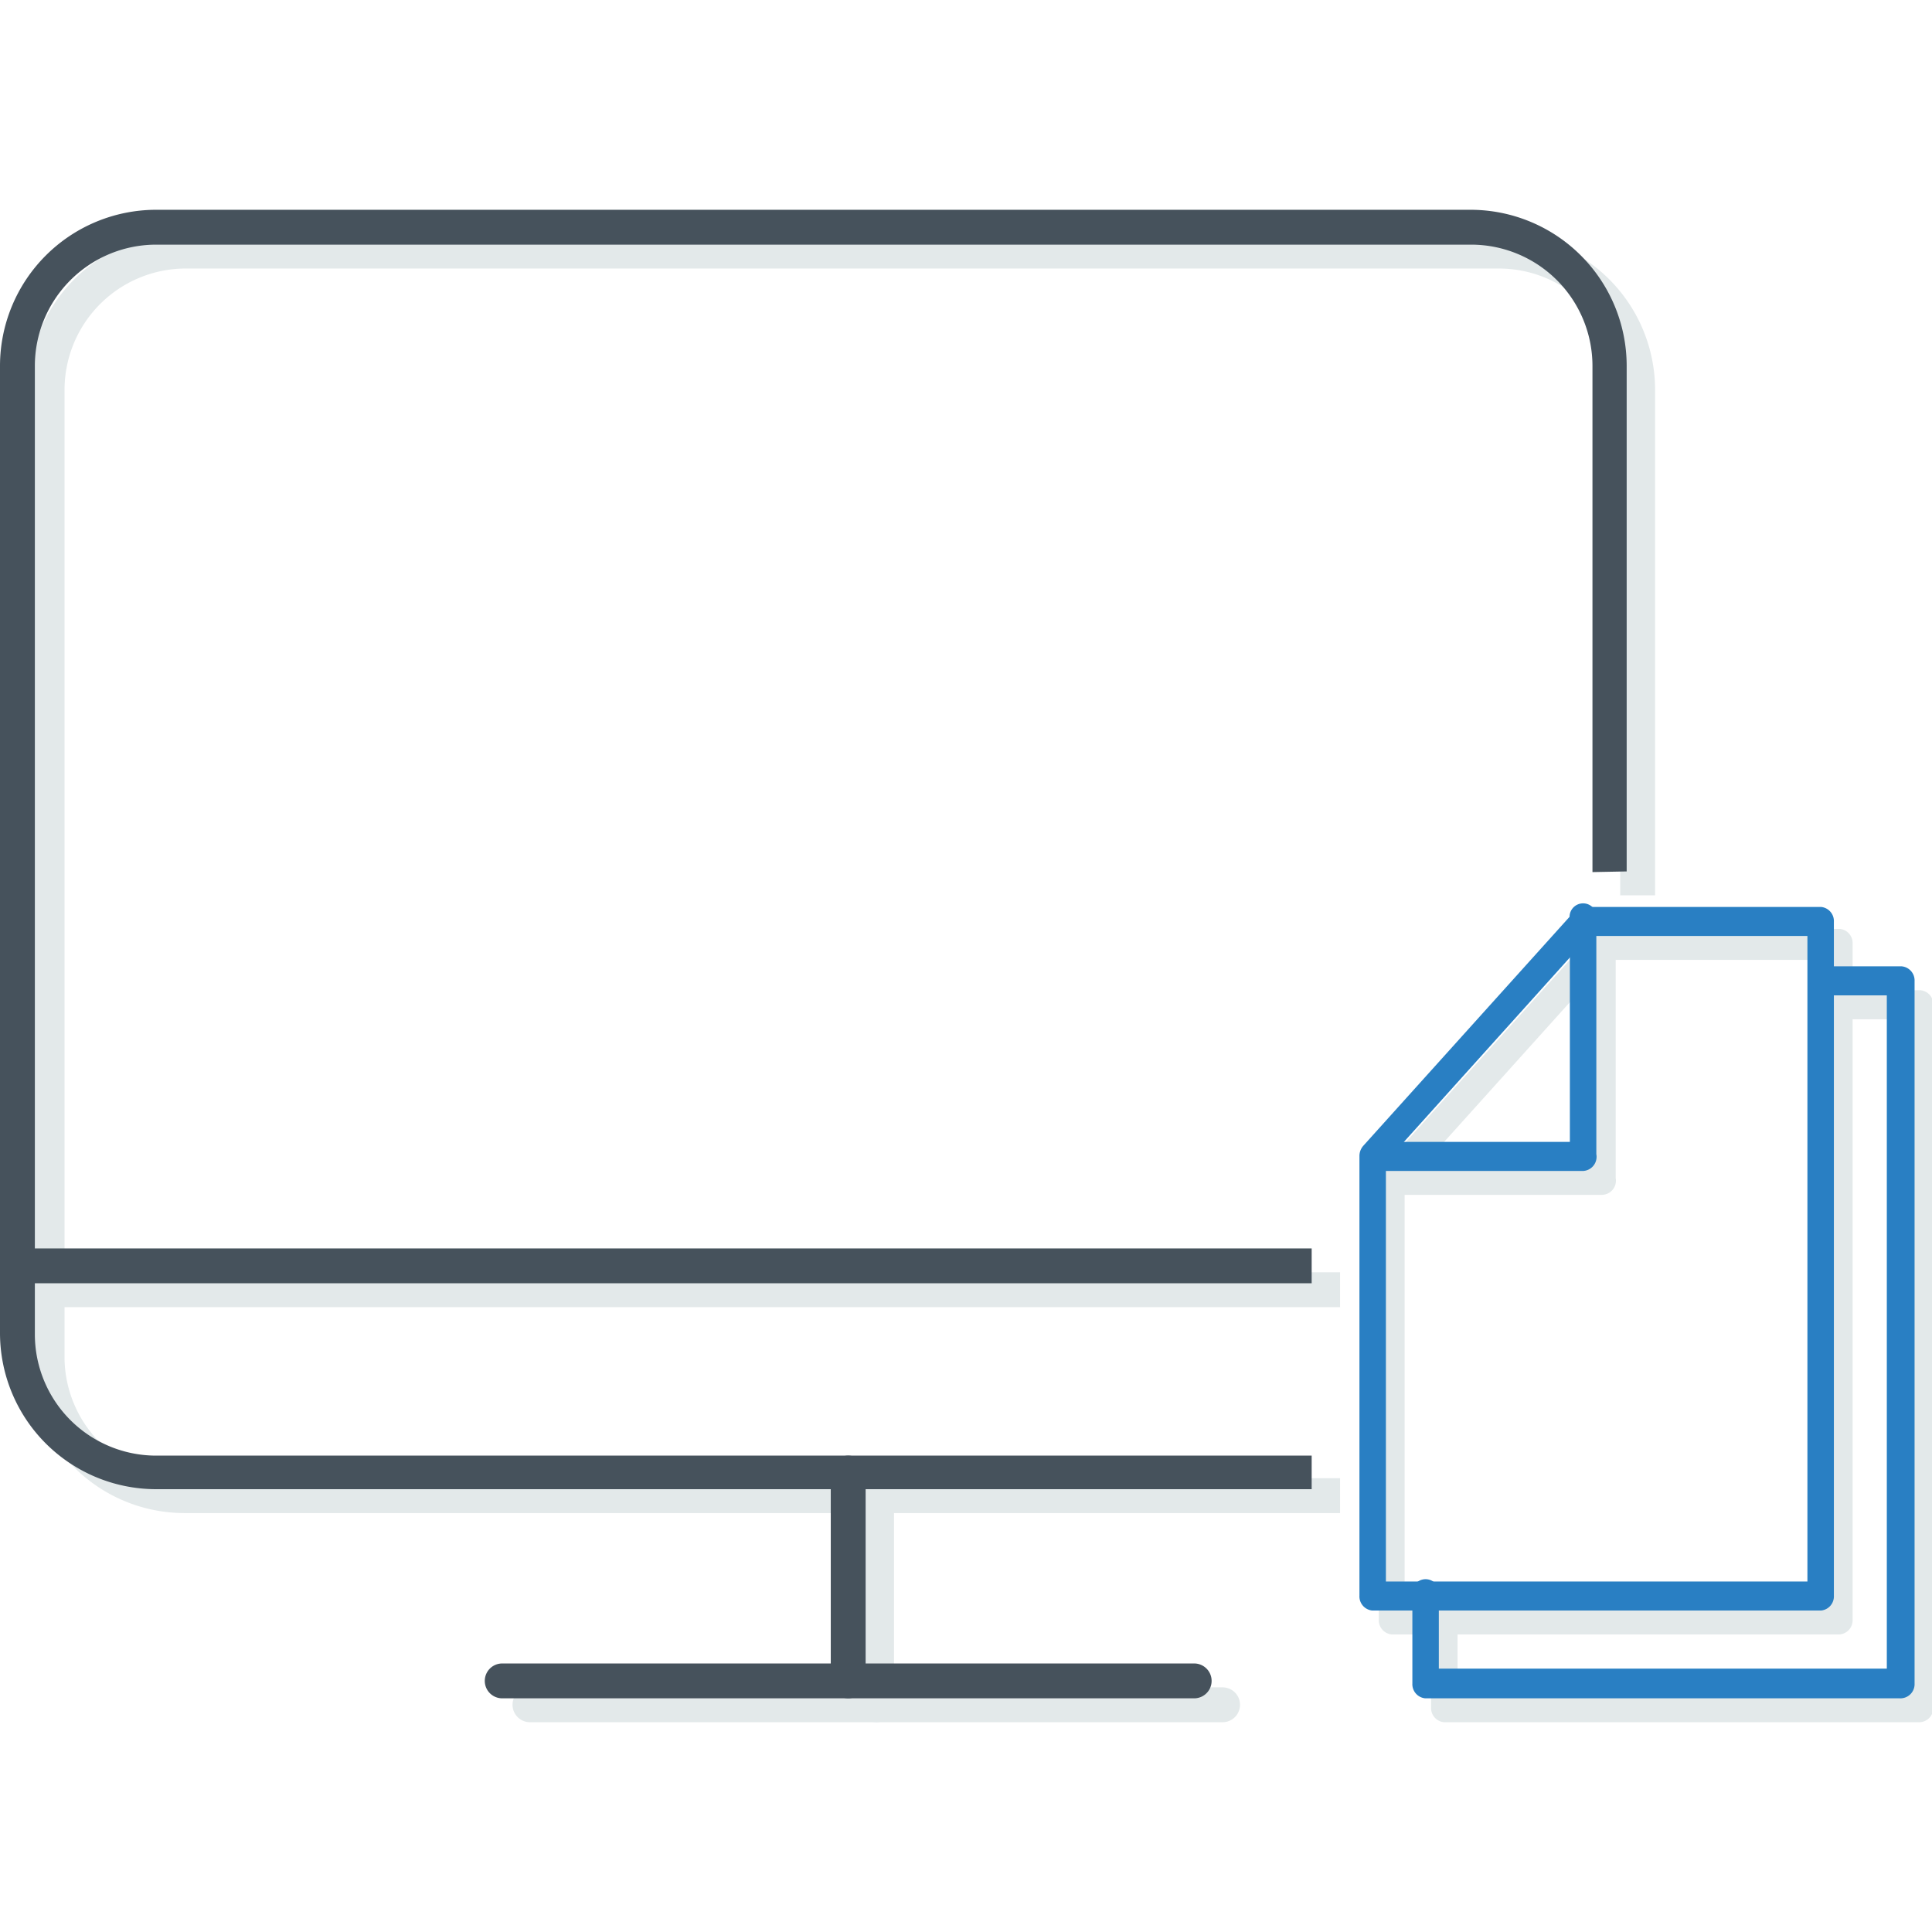 <svg id="Layer_1" data-name="Layer 1" xmlns="http://www.w3.org/2000/svg" viewBox="0 0 29.93 23.43" height="24" width="24"><defs><style>.cls-1,.cls-2{fill:#e3e9ea;}.cls-2,.cls-4{stroke:#46525c;stroke-linecap:round;stroke-linejoin:round;stroke-width:0.5px;}.cls-3{fill:#46525c;}.cls-4{fill:none;}.cls-5{fill:#297fc3;}</style></defs><title>import-selective</title><path class="cls-1" d="M.71,16.46a.27.27,0,0,0,0,.54H20.76v-.54Z"/><line class="cls-1" x1="20.76" y1="16.46" x2="20.76" y2="16.99"/><path class="cls-1" d="M18.94,23.43H8.21a.27.27,0,0,1,0-.54H18.94a.27.27,0,0,1,0,.54Z"/><path class="cls-1" d="M20.76,20.21"/><line class="cls-1" x1="25.64" y1="11.15" x2="25.08" y2="11.15"/><path class="cls-1" d="M25.64,10.62V2.78A2.42,2.42,0,0,0,23.23.37H2.85A2.42,2.42,0,0,0,.44,2.78v15a2.42,2.42,0,0,0,2.41,2.41H20.76v-.54H2.85A1.88,1.88,0,0,1,1,17.8v-15A1.88,1.88,0,0,1,2.85.91H23.23A1.88,1.88,0,0,1,25.1,2.78v7.84"/><path id="_Path_" data-name="&lt;Path&gt;" class="cls-2" d="M1.78,12.43"/><path class="cls-1" d="M13.58,23.43a.27.27,0,0,1-.27-.27V19.94a.27.27,0,0,1,.54,0v3.22A.27.27,0,0,1,13.58,23.43Z"/><path class="cls-1" d="M28.5,22.07H21.56a.22.22,0,0,1-.2-.23V15a.24.24,0,0,1,.06-.16l3.27-3.63a.19.19,0,0,1,.14-.07H28.5a.22.22,0,0,1,.2.23V21.84A.22.22,0,0,1,28.5,22.07Zm-6.74-.45h6.53v-10H24.91l-3.15,3.5Z"/><path class="cls-1" d="M24.82,15.26H21.56a.23.23,0,0,1,0-.45h3.06V11.4a.21.21,0,1,1,.41,0V15A.22.22,0,0,1,24.82,15.26Z"/><path class="cls-1" d="M29.72,23.43H22.37a.22.22,0,0,1-.2-.23V21.84a.21.21,0,1,1,.41,0V23h6.94V12.54h-1a.23.23,0,0,1,0-.45h1.23a.22.22,0,0,1,.2.23V23.2A.22.22,0,0,1,29.72,23.43Z"/><path class="cls-3" d="M.27,16.09a.27.27,0,0,0,0,.54H20.32v-.54Z"/><line class="cls-3" x1="20.32" y1="16.09" x2="20.32" y2="16.62"/><path class="cls-3" d="M18.5,23.06H7.78a.27.27,0,0,1,0-.54H18.5a.27.27,0,1,1,0,.54Z"/><path class="cls-3" d="M20.32,19.84"/><line class="cls-3" x1="25.2" y1="10.78" x2="24.64" y2="10.78"/><path class="cls-3" d="M25.2,10.25V2.41A2.42,2.42,0,0,0,22.79,0H2.41A2.42,2.42,0,0,0,0,2.41v15a2.42,2.42,0,0,0,2.41,2.41H20.32V19.3H2.41A1.88,1.88,0,0,1,.54,17.43v-15A1.88,1.88,0,0,1,2.41.54H22.79a1.88,1.88,0,0,1,1.88,1.88v7.84"/><path id="_Path_2" data-name="&lt;Path&gt;" class="cls-4" d="M1.34,12.06"/><path class="cls-3" d="M13.14,23.06a.27.27,0,0,1-.27-.27V19.57a.27.27,0,1,1,.54,0v3.22A.27.27,0,0,1,13.14,23.06Z"/><path class="cls-5" d="M28.21,21.7H21.26a.22.22,0,0,1-.2-.23V14.66a.24.24,0,0,1,.06-.16l3.27-3.63a.19.19,0,0,1,.14-.07h3.68a.22.22,0,0,1,.2.23V21.47A.22.22,0,0,1,28.21,21.7Zm-6.74-.45H28v-10H24.62l-3.15,3.5Z"/><path class="cls-5" d="M24.53,14.89H21.26a.23.23,0,0,1,0-.45h3.06V11a.21.21,0,1,1,.41,0v3.63A.22.22,0,0,1,24.53,14.89Z"/><path class="cls-5" d="M29.43,23.06H22.08a.22.22,0,0,1-.2-.23V21.47a.21.21,0,1,1,.41,0V22.6h6.94V12.17h-1a.23.23,0,0,1,0-.45h1.23a.22.22,0,0,1,.2.23V22.83A.22.22,0,0,1,29.43,23.06Z"/></svg>
